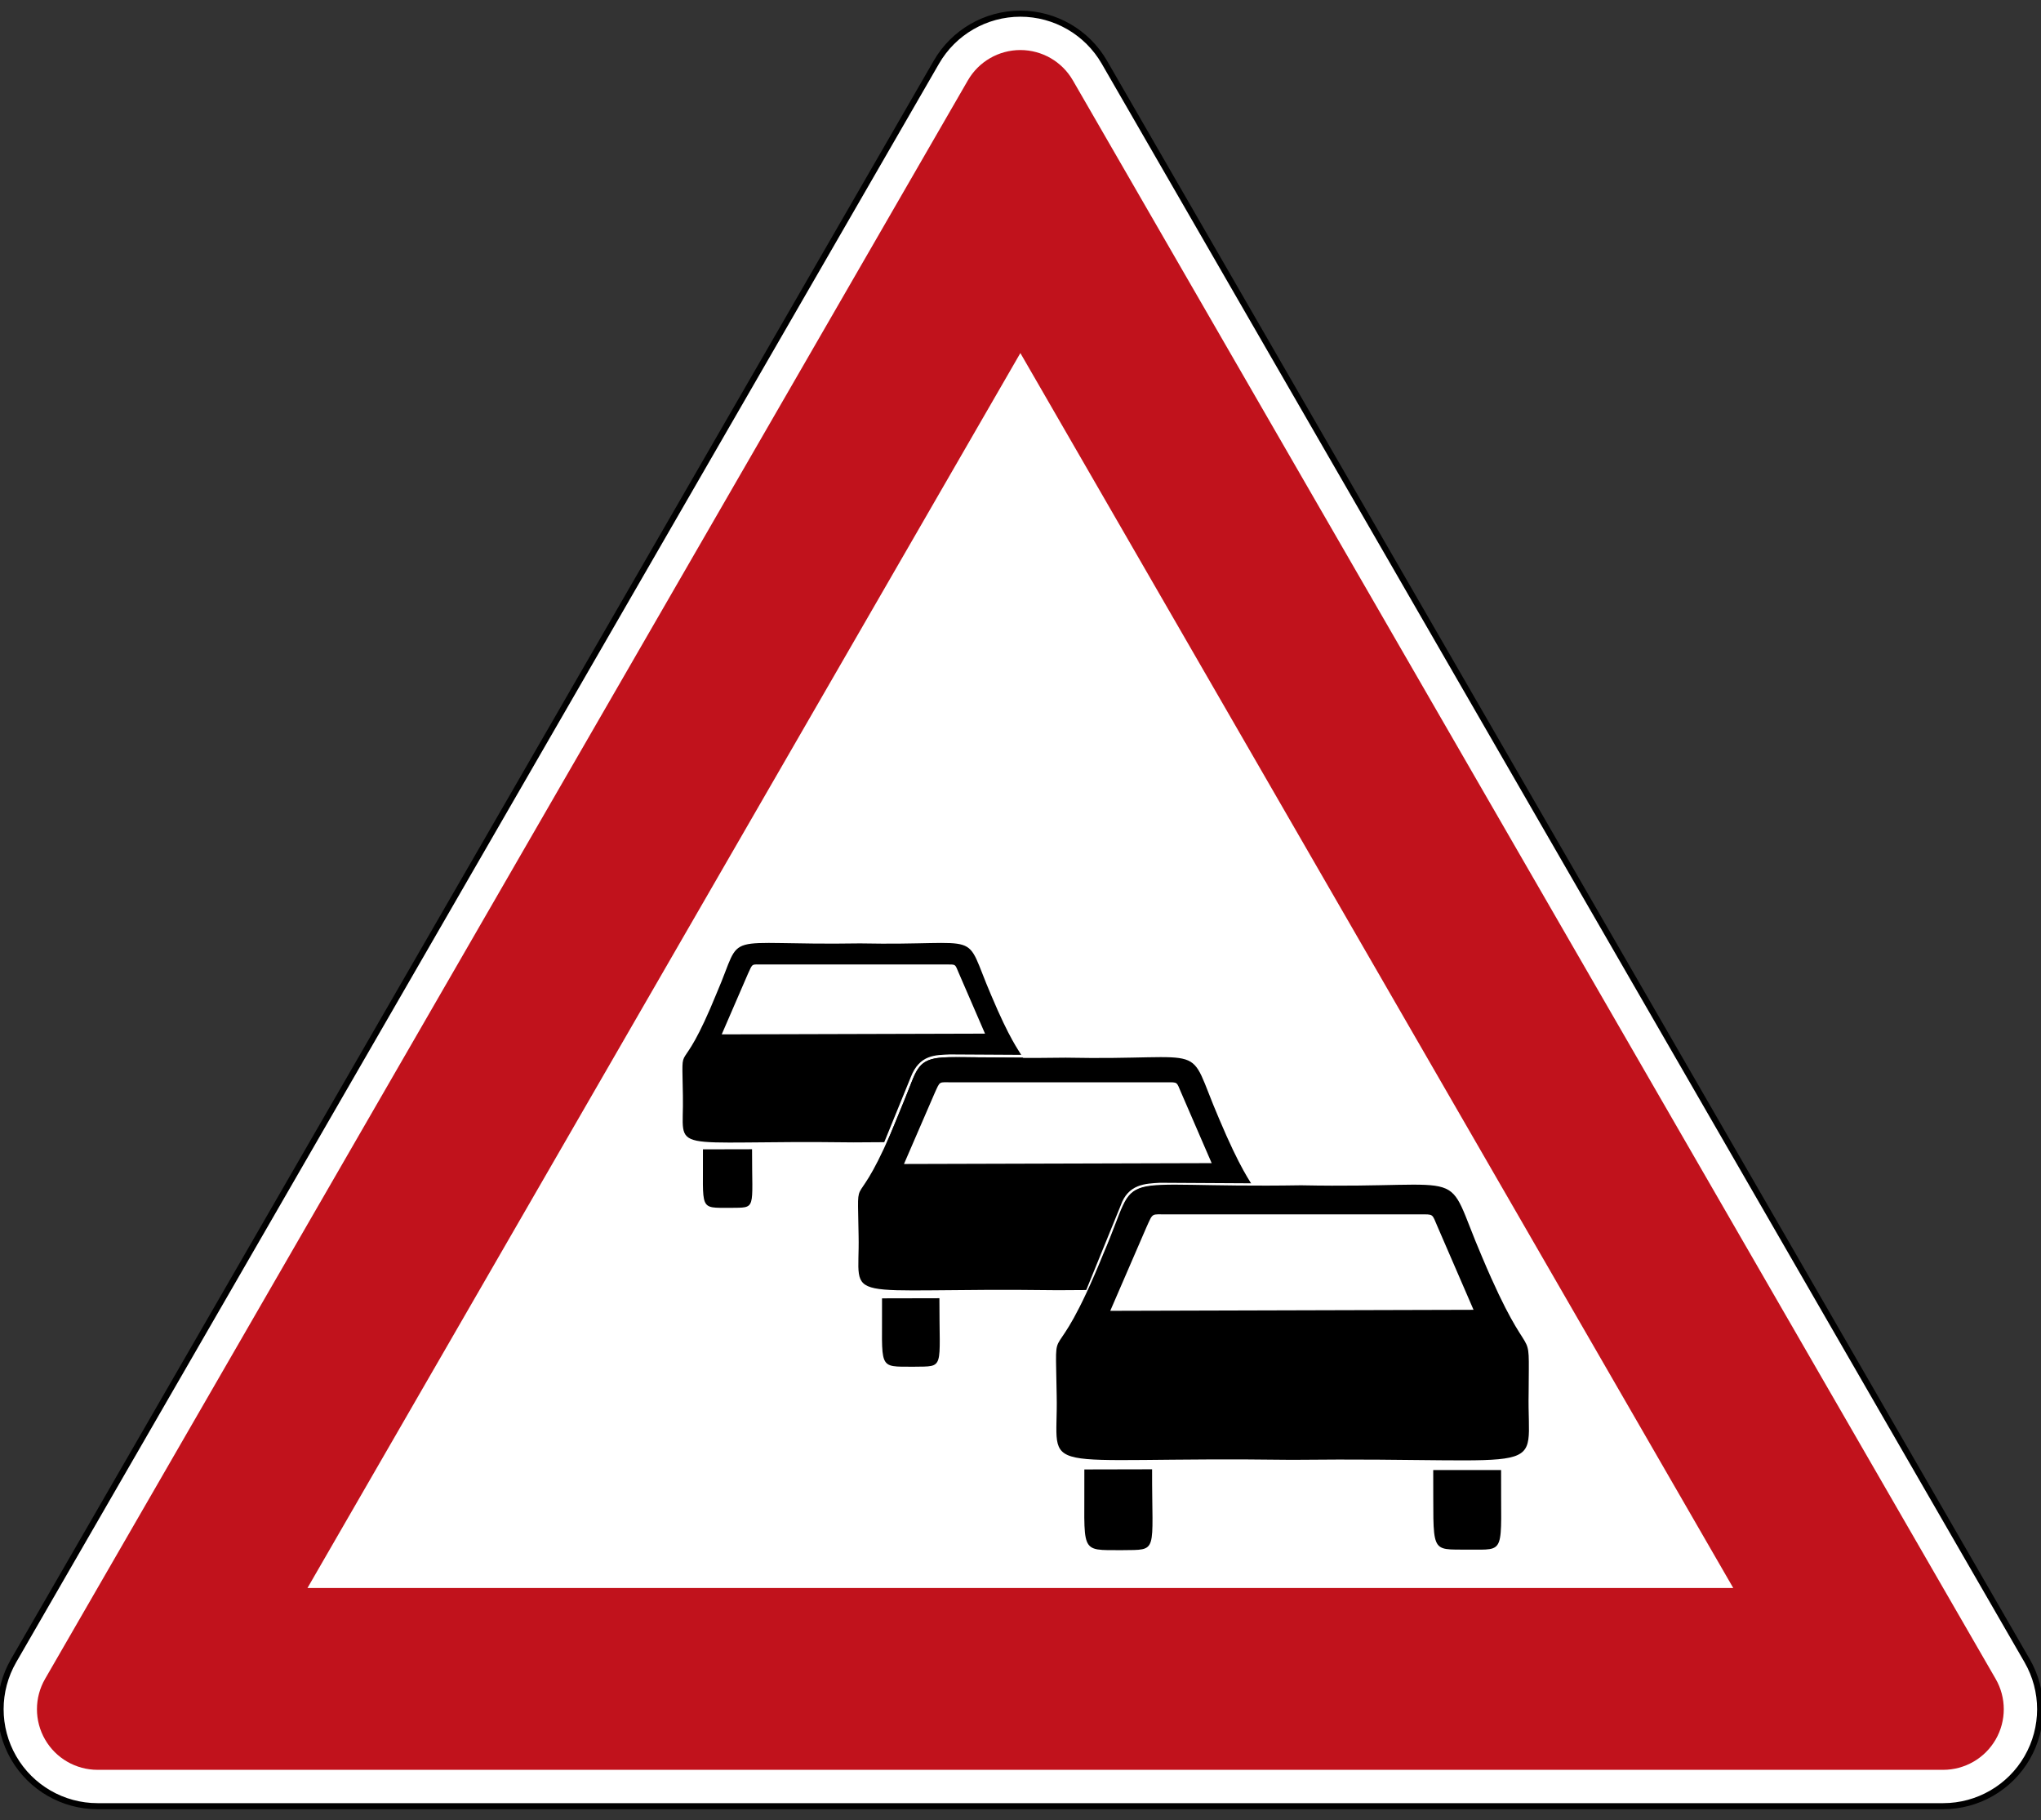 <?xml version="1.0" encoding="UTF-8" standalone="no"?>
<!-- Created with Inkscape (http://www.inkscape.org/) -->
<svg xmlns:dc="http://purl.org/dc/elements/1.1/" xmlns:cc="http://creativecommons.org/ns#" xmlns:rdf="http://www.w3.org/1999/02/22-rdf-syntax-ns#" xmlns:svg="http://www.w3.org/2000/svg" xmlns="http://www.w3.org/2000/svg" xmlns:sodipodi="http://sodipodi.sourceforge.net/DTD/sodipodi-0.dtd" xmlns:inkscape="http://www.inkscape.org/namespaces/inkscape" version="1.0" width="753.12" height="671.52" id="svg2" inkscape:version="0.48.1 r9760" sodipodi:docname="Zeichen_124.svg">
  <rect width="100%" height="100%" fill="#333333" stroke="none"/>
  <sodipodi:namedview pagecolor="#ffffff" bordercolor="#666666" borderopacity="1" objecttolerance="10" gridtolerance="10" guidetolerance="10" inkscape:pageopacity="0" inkscape:pageshadow="2" inkscape:window-width="640" inkscape:window-height="484" id="namedview14" showgrid="false" inkscape:zoom="0.3514415" inkscape:cx="376.56" inkscape:cy="335.76001" inkscape:window-x="0" inkscape:window-y="0" inkscape:window-maximized="0" inkscape:current-layer="svg2"/>
  <defs id="defs11"/>
  <g transform="matrix(1.118,0,0,1.118,-44.484,-39.664)" id="g1875">
    <path d="M 71.986,631.529 C 60.553,631.529 49.989,625.43 44.273,615.529 C 38.557,605.628 38.557,593.43 44.273,583.529 L 348.847,55.991 C 354.563,46.09 365.128,39.991 376.56,39.991 C 387.993,39.991 398.557,46.09 404.273,55.991 L 708.847,583.529 C 714.563,593.43 714.563,605.628 708.847,615.529 C 703.131,625.43 692.567,631.529 681.134,631.529 L 71.986,631.529 z " style="fill:white;fill-rule:evenodd;stroke:black;stroke-width:2" id="path6"/>
    <path d="M 71.986,619.529 C 64.84,619.529 58.238,615.717 54.665,609.529 C 51.092,603.341 51.092,595.717 54.665,589.529 L 359.24,61.991 C 362.812,55.803 369.415,51.991 376.56,51.991 C 383.705,51.991 390.308,55.803 393.881,61.991 L 698.455,589.529 C 702.028,595.717 702.028,603.341 698.455,609.529 C 694.882,615.717 688.28,619.529 681.134,619.529 L 71.986,619.529 z M 141.268,559.529 L 376.56,151.991 L 611.852,559.529 L 141.268,559.529 z " style="fill:#c1121c;fill-rule:evenodd;stroke:none;fill-opacity:1" id="path8"/>
  </g>
  <path d="M 251.984,404.283 C 251.665,380.812 250.392,401.008 264.538,366.211 C 274.772,342.558 264.402,348.927 317.347,348.062 C 364.471,349.018 354.964,342.195 365.79,367.303 C 379.345,399.462 378.299,382.632 378.208,403.601 C 377.708,426.617 386.213,420.704 314.891,421.477 C 244.115,420.522 252.484,426.526 251.984,404.283 z M 266.312,381.631 L 276,359.252 C 277.808,355.277 277.231,355.863 281.459,355.84 L 349.196,355.833 C 352.863,355.847 352.325,355.609 353.836,359.108 L 363.47,381.358 L 266.312,381.631 z M 259.383,424.044 L 277.502,424.004 C 277.446,446.752 279.331,445.484 269.451,445.63 C 257.685,445.585 259.545,446.772 259.383,424.044 z M 352.69,424.206 L 370.839,424.206 C 370.718,446.99 372.376,445.433 362.106,445.494 C 351.487,445.352 352.837,447.03 352.69,424.206 z " style="fill:black;fill-rule:evenodd;stroke:none" id="path3794"/>
  <path d="M 323.786,428.862 L 336.514,397.639 C 339.649,389.474 345.278,389.781 350.517,389.53 L 384.889,389.727" style="fill:none;fill-opacity:0.75;fill-rule:evenodd;stroke:white;stroke-width:1px;stroke-linecap:butt;stroke-linejoin:miter;stroke-opacity:1" id="path4683"/>
  <path d="M 327.44,429.797 L 344.21,393.771 L 398.456,394.185 L 398.248,434.973 L 327.025,434.352 L 327.44,429.797 z " style="fill:white;fill-opacity:1;fill-rule:evenodd;stroke:none;stroke-width:1px;stroke-linecap:butt;stroke-linejoin:miter;stroke-opacity:1" id="path4693"/>
  <path d="M 316.817,455.926 C 316.445,428.497 314.957,452.098 331.488,411.433 C 343.449,383.792 331.329,391.234 393.203,390.224 C 448.274,391.34 437.164,383.367 449.815,412.709 C 465.656,450.291 464.433,430.623 464.327,455.128 C 463.742,482.025 473.682,475.115 390.333,476.019 C 307.621,474.902 317.402,481.919 316.817,455.926 z M 333.562,429.454 L 344.884,403.3 C 346.996,398.655 346.322,399.341 351.263,399.314 L 430.423,399.305 C 434.708,399.321 434.079,399.043 435.845,403.132 L 447.104,429.135 L 333.562,429.454 z M 325.464,479.019 L 346.638,478.972 C 346.573,505.556 348.776,504.074 337.229,504.245 C 323.479,504.192 325.653,505.58 325.464,479.019 z M 434.506,479.208 L 455.716,479.208 C 455.574,505.834 457.511,504.015 445.509,504.085 C 433.1,503.92 434.677,505.881 434.506,479.208 z " style="fill:black;fill-rule:evenodd;stroke:none" id="path3792"/>
  <path d="M 401.248,476.214 L 413.976,444.991 C 416.624,437.292 422.709,437.19 427.979,436.882 L 462.351,437.079" style="fill:none;fill-opacity:0.75;fill-rule:evenodd;stroke:white;stroke-width:1px;stroke-linecap:butt;stroke-linejoin:miter;stroke-opacity:1" id="path3796"/>
  <path d="M 407.462,482.075 L 424.232,446.049 L 478.478,446.464 L 478.271,487.251 L 407.048,486.63 L 407.462,482.075 z " style="fill:white;fill-opacity:1;fill-rule:evenodd;stroke:none;stroke-width:1px;stroke-linecap:butt;stroke-linejoin:miter;stroke-opacity:1" id="path4691"/>
  <path d="M 389.91,514.879 C 389.471,482.496 387.714,510.36 407.231,462.351 C 421.352,429.717 407.043,438.503 480.093,437.311 C 545.109,438.628 531.993,429.215 546.929,463.857 C 565.631,508.227 564.188,485.006 564.062,513.938 C 563.372,545.693 575.108,537.534 476.704,538.601 C 379.053,537.283 390.6,545.567 389.91,514.879 z M 409.679,483.626 L 423.046,452.749 C 425.54,447.264 424.744,448.074 430.577,448.042 L 524.035,448.032 C 529.094,448.051 528.352,447.722 530.436,452.551 L 543.729,483.249 L 409.679,483.626 z M 400.119,542.143 L 425.117,542.088 C 425.04,573.473 427.641,571.723 414.009,571.925 C 397.776,571.863 400.342,573.501 400.119,542.143 z M 528.855,542.367 L 553.895,542.367 C 553.728,573.801 556.015,571.653 541.846,571.737 C 527.196,571.542 529.057,573.857 528.855,542.367 z " style="fill:black;fill-rule:evenodd;stroke:none" id="Car"/>
</svg>